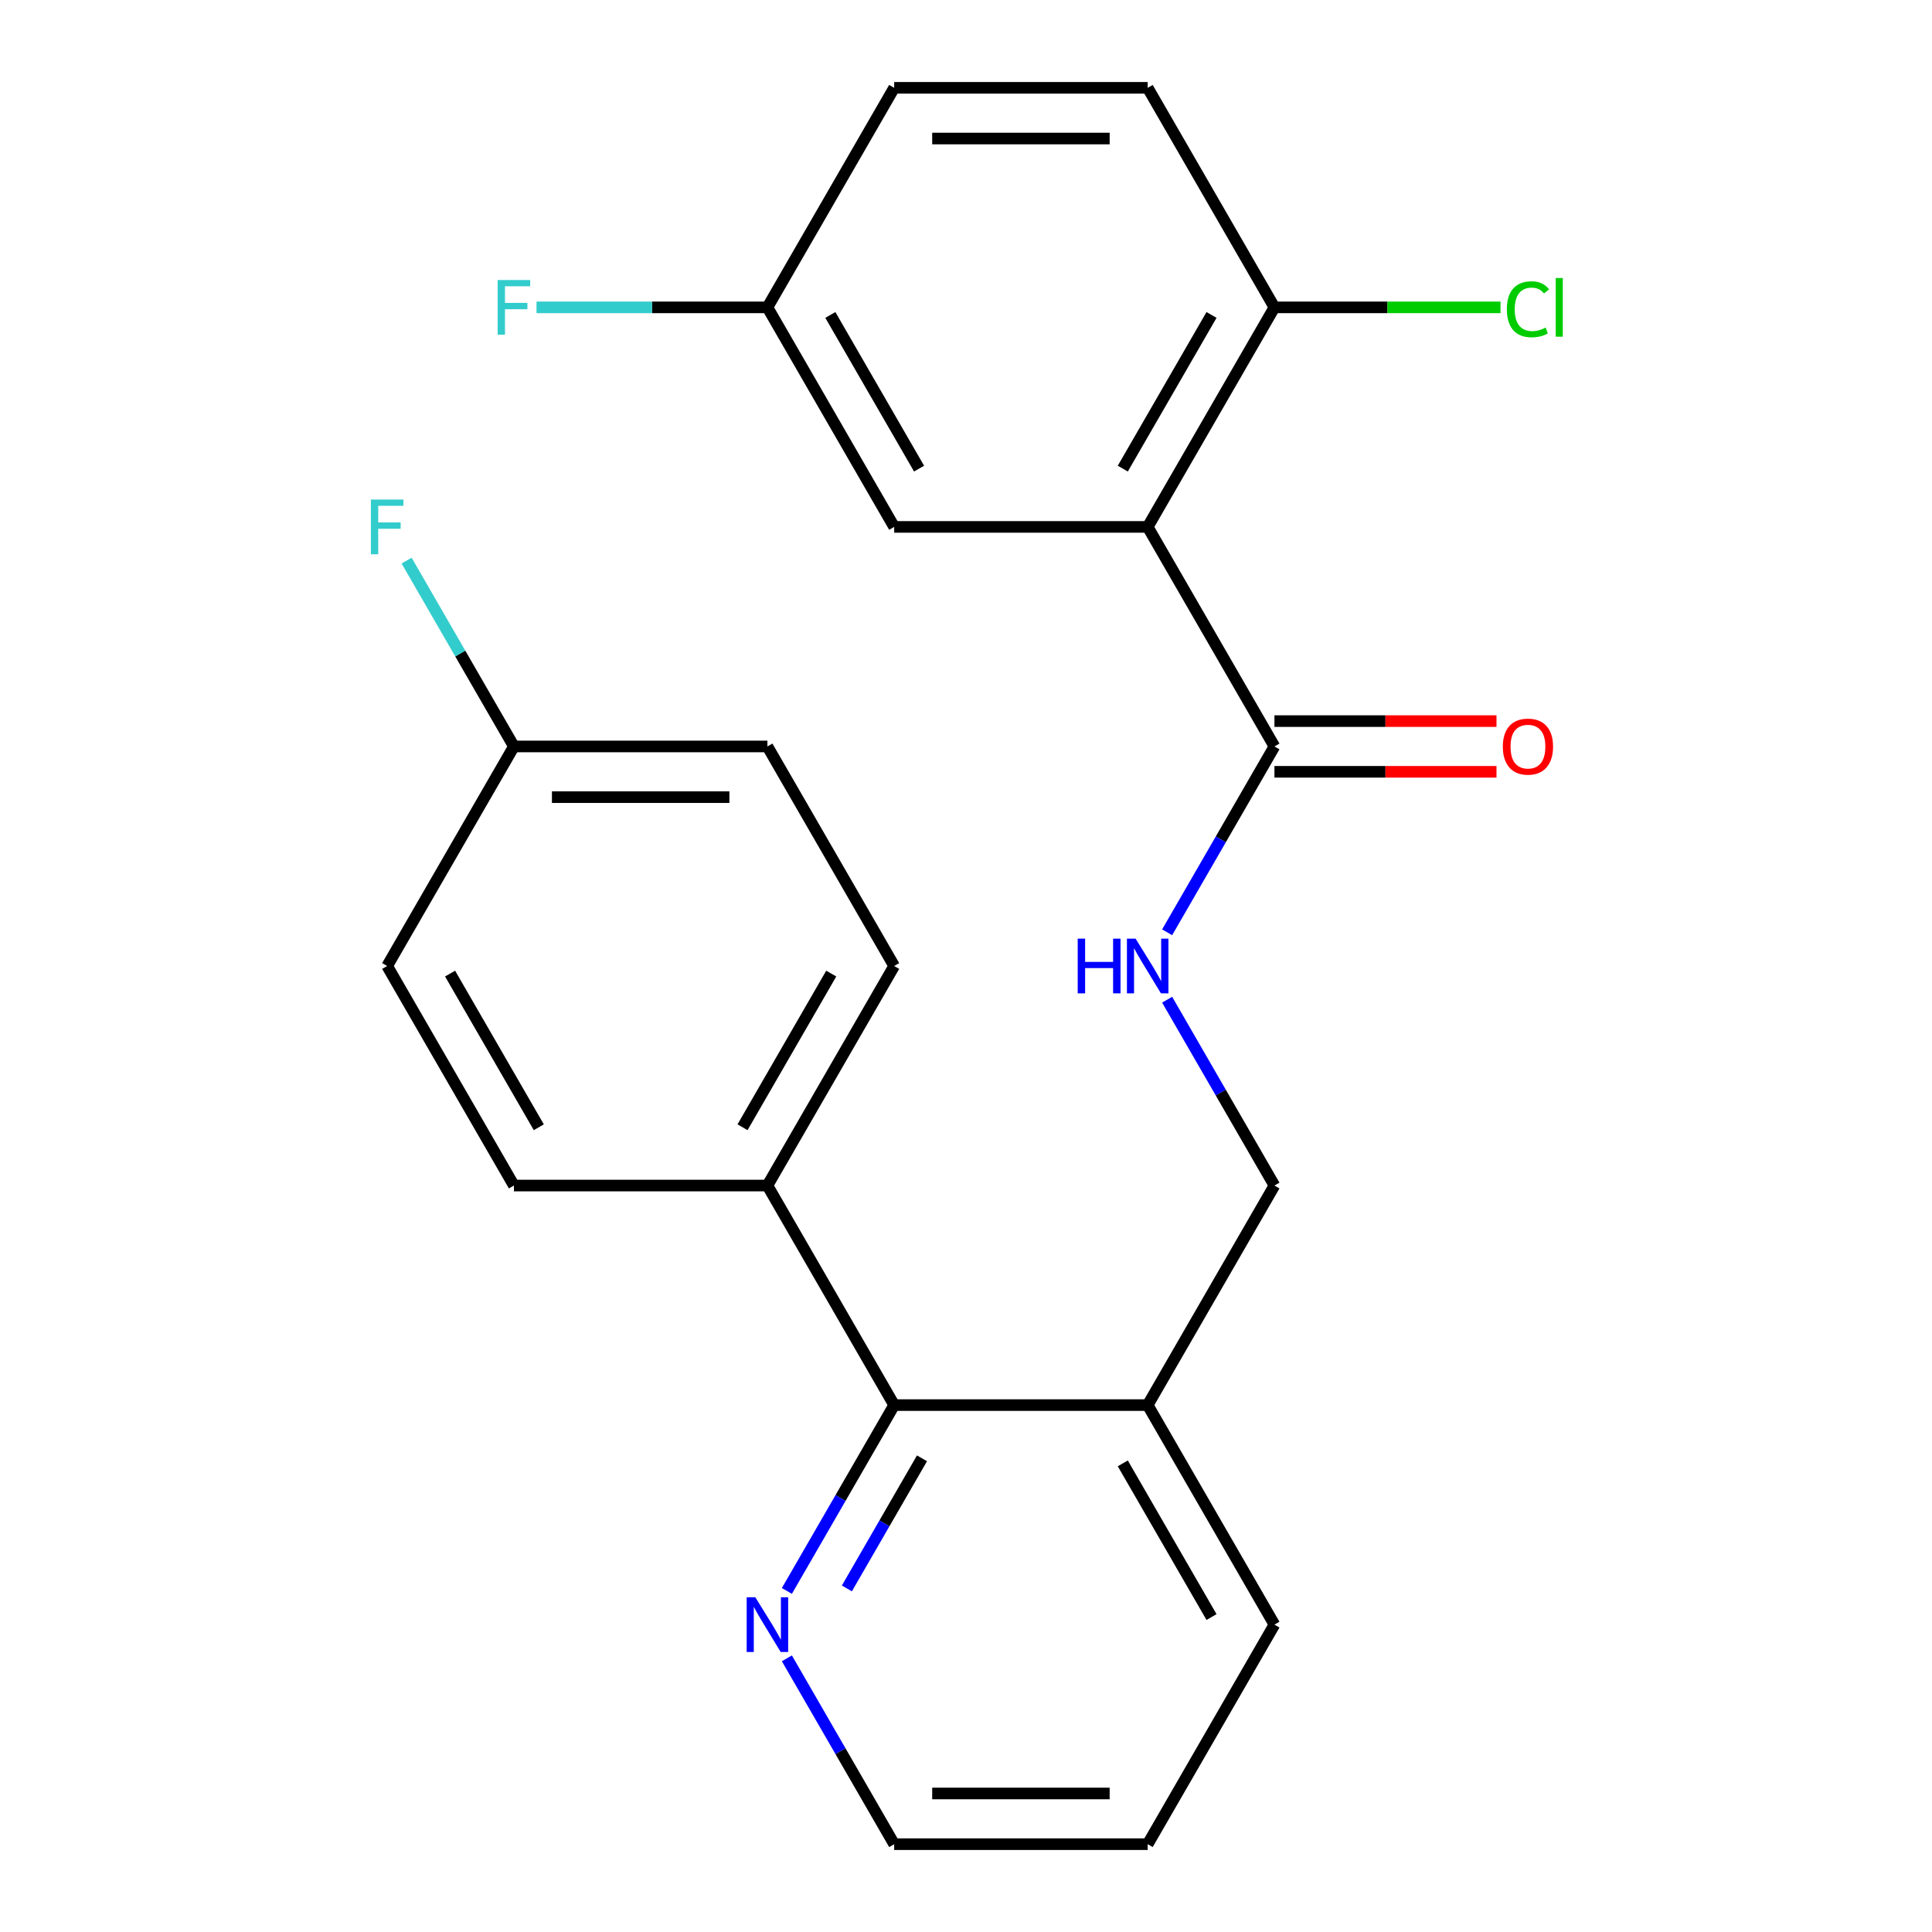 <?xml version='1.0' encoding='iso-8859-1'?>
<svg version='1.1' baseProfile='full'
              xmlns='http://www.w3.org/2000/svg'
                      xmlns:rdkit='http://www.rdkit.org/xml'
                      xmlns:xlink='http://www.w3.org/1999/xlink'
                  xml:space='preserve'
width='1000px' height='1000px' viewBox='0 0 1000 1000'>
<!-- END OF HEADER -->
<rect style='opacity:1.0;fill:#FFFFFF;stroke:none' width='1000' height='1000' x='0' y='0'> </rect>
<path class='bond-0' d='M 594.039,272.727 L 659.647,386.364' style='fill:none;fill-rule:evenodd;stroke:#000000;stroke-width:6px;stroke-linecap:butt;stroke-linejoin:miter;stroke-opacity:1' />
<path class='bond-3' d='M 594.039,272.727 L 659.647,159.091' style='fill:none;fill-rule:evenodd;stroke:#000000;stroke-width:6px;stroke-linecap:butt;stroke-linejoin:miter;stroke-opacity:1' />
<path class='bond-3' d='M 581.153,242.56 L 627.079,163.015' style='fill:none;fill-rule:evenodd;stroke:#000000;stroke-width:6px;stroke-linecap:butt;stroke-linejoin:miter;stroke-opacity:1' />
<path class='bond-5' d='M 594.039,272.727 L 462.823,272.727' style='fill:none;fill-rule:evenodd;stroke:#000000;stroke-width:6px;stroke-linecap:butt;stroke-linejoin:miter;stroke-opacity:1' />
<path class='bond-2' d='M 659.647,386.364 L 631.878,434.462' style='fill:none;fill-rule:evenodd;stroke:#000000;stroke-width:6px;stroke-linecap:butt;stroke-linejoin:miter;stroke-opacity:1' />
<path class='bond-2' d='M 631.878,434.462 L 604.108,482.56' style='fill:none;fill-rule:evenodd;stroke:#0000FF;stroke-width:6px;stroke-linecap:butt;stroke-linejoin:miter;stroke-opacity:1' />
<path class='bond-9' d='M 659.647,399.485 L 717.115,399.485' style='fill:none;fill-rule:evenodd;stroke:#000000;stroke-width:6px;stroke-linecap:butt;stroke-linejoin:miter;stroke-opacity:1' />
<path class='bond-9' d='M 717.115,399.485 L 774.583,399.485' style='fill:none;fill-rule:evenodd;stroke:#FF0000;stroke-width:6px;stroke-linecap:butt;stroke-linejoin:miter;stroke-opacity:1' />
<path class='bond-9' d='M 659.647,373.242 L 717.115,373.242' style='fill:none;fill-rule:evenodd;stroke:#000000;stroke-width:6px;stroke-linecap:butt;stroke-linejoin:miter;stroke-opacity:1' />
<path class='bond-9' d='M 717.115,373.242 L 774.583,373.242' style='fill:none;fill-rule:evenodd;stroke:#FF0000;stroke-width:6px;stroke-linecap:butt;stroke-linejoin:miter;stroke-opacity:1' />
<path class='bond-1' d='M 462.823,727.273 L 594.039,727.273' style='fill:none;fill-rule:evenodd;stroke:#000000;stroke-width:6px;stroke-linecap:butt;stroke-linejoin:miter;stroke-opacity:1' />
<path class='bond-6' d='M 462.823,727.273 L 435.054,775.371' style='fill:none;fill-rule:evenodd;stroke:#000000;stroke-width:6px;stroke-linecap:butt;stroke-linejoin:miter;stroke-opacity:1' />
<path class='bond-6' d='M 435.054,775.371 L 407.285,823.469' style='fill:none;fill-rule:evenodd;stroke:#0000FF;stroke-width:6px;stroke-linecap:butt;stroke-linejoin:miter;stroke-opacity:1' />
<path class='bond-6' d='M 477.22,754.824 L 457.781,788.492' style='fill:none;fill-rule:evenodd;stroke:#000000;stroke-width:6px;stroke-linecap:butt;stroke-linejoin:miter;stroke-opacity:1' />
<path class='bond-6' d='M 457.781,788.492 L 438.343,822.161' style='fill:none;fill-rule:evenodd;stroke:#0000FF;stroke-width:6px;stroke-linecap:butt;stroke-linejoin:miter;stroke-opacity:1' />
<path class='bond-7' d='M 462.823,727.273 L 397.215,613.636' style='fill:none;fill-rule:evenodd;stroke:#000000;stroke-width:6px;stroke-linecap:butt;stroke-linejoin:miter;stroke-opacity:1' />
<path class='bond-8' d='M 604.108,517.44 L 631.878,565.538' style='fill:none;fill-rule:evenodd;stroke:#0000FF;stroke-width:6px;stroke-linecap:butt;stroke-linejoin:miter;stroke-opacity:1' />
<path class='bond-8' d='M 631.878,565.538 L 659.647,613.636' style='fill:none;fill-rule:evenodd;stroke:#000000;stroke-width:6px;stroke-linecap:butt;stroke-linejoin:miter;stroke-opacity:1' />
<path class='bond-10' d='M 659.647,159.091 L 594.039,45.455' style='fill:none;fill-rule:evenodd;stroke:#000000;stroke-width:6px;stroke-linecap:butt;stroke-linejoin:miter;stroke-opacity:1' />
<path class='bond-15' d='M 659.647,159.091 L 718.155,159.091' style='fill:none;fill-rule:evenodd;stroke:#000000;stroke-width:6px;stroke-linecap:butt;stroke-linejoin:miter;stroke-opacity:1' />
<path class='bond-15' d='M 718.155,159.091 L 776.663,159.091' style='fill:none;fill-rule:evenodd;stroke:#00CC00;stroke-width:6px;stroke-linecap:butt;stroke-linejoin:miter;stroke-opacity:1' />
<path class='bond-4' d='M 594.039,727.273 L 659.647,613.636' style='fill:none;fill-rule:evenodd;stroke:#000000;stroke-width:6px;stroke-linecap:butt;stroke-linejoin:miter;stroke-opacity:1' />
<path class='bond-21' d='M 594.039,727.273 L 659.647,840.909' style='fill:none;fill-rule:evenodd;stroke:#000000;stroke-width:6px;stroke-linecap:butt;stroke-linejoin:miter;stroke-opacity:1' />
<path class='bond-21' d='M 581.153,757.44 L 627.079,836.985' style='fill:none;fill-rule:evenodd;stroke:#000000;stroke-width:6px;stroke-linecap:butt;stroke-linejoin:miter;stroke-opacity:1' />
<path class='bond-13' d='M 462.823,272.727 L 397.215,159.091' style='fill:none;fill-rule:evenodd;stroke:#000000;stroke-width:6px;stroke-linecap:butt;stroke-linejoin:miter;stroke-opacity:1' />
<path class='bond-13' d='M 475.709,242.56 L 429.784,163.015' style='fill:none;fill-rule:evenodd;stroke:#000000;stroke-width:6px;stroke-linecap:butt;stroke-linejoin:miter;stroke-opacity:1' />
<path class='bond-25' d='M 407.285,858.349 L 435.054,906.447' style='fill:none;fill-rule:evenodd;stroke:#0000FF;stroke-width:6px;stroke-linecap:butt;stroke-linejoin:miter;stroke-opacity:1' />
<path class='bond-25' d='M 435.054,906.447 L 462.823,954.545' style='fill:none;fill-rule:evenodd;stroke:#000000;stroke-width:6px;stroke-linecap:butt;stroke-linejoin:miter;stroke-opacity:1' />
<path class='bond-11' d='M 397.215,613.636 L 462.823,500' style='fill:none;fill-rule:evenodd;stroke:#000000;stroke-width:6px;stroke-linecap:butt;stroke-linejoin:miter;stroke-opacity:1' />
<path class='bond-11' d='M 384.329,583.469 L 430.255,503.924' style='fill:none;fill-rule:evenodd;stroke:#000000;stroke-width:6px;stroke-linecap:butt;stroke-linejoin:miter;stroke-opacity:1' />
<path class='bond-12' d='M 397.215,613.636 L 265.999,613.636' style='fill:none;fill-rule:evenodd;stroke:#000000;stroke-width:6px;stroke-linecap:butt;stroke-linejoin:miter;stroke-opacity:1' />
<path class='bond-24' d='M 594.039,45.455 L 462.823,45.455' style='fill:none;fill-rule:evenodd;stroke:#000000;stroke-width:6px;stroke-linecap:butt;stroke-linejoin:miter;stroke-opacity:1' />
<path class='bond-24' d='M 574.357,71.698 L 482.506,71.698' style='fill:none;fill-rule:evenodd;stroke:#000000;stroke-width:6px;stroke-linecap:butt;stroke-linejoin:miter;stroke-opacity:1' />
<path class='bond-17' d='M 462.823,500 L 397.215,386.364' style='fill:none;fill-rule:evenodd;stroke:#000000;stroke-width:6px;stroke-linecap:butt;stroke-linejoin:miter;stroke-opacity:1' />
<path class='bond-18' d='M 265.999,613.636 L 200.391,500' style='fill:none;fill-rule:evenodd;stroke:#000000;stroke-width:6px;stroke-linecap:butt;stroke-linejoin:miter;stroke-opacity:1' />
<path class='bond-18' d='M 278.885,583.469 L 232.96,503.924' style='fill:none;fill-rule:evenodd;stroke:#000000;stroke-width:6px;stroke-linecap:butt;stroke-linejoin:miter;stroke-opacity:1' />
<path class='bond-16' d='M 397.215,159.091 L 462.823,45.455' style='fill:none;fill-rule:evenodd;stroke:#000000;stroke-width:6px;stroke-linecap:butt;stroke-linejoin:miter;stroke-opacity:1' />
<path class='bond-19' d='M 397.215,159.091 L 337.458,159.091' style='fill:none;fill-rule:evenodd;stroke:#000000;stroke-width:6px;stroke-linecap:butt;stroke-linejoin:miter;stroke-opacity:1' />
<path class='bond-19' d='M 337.458,159.091 L 277.7,159.091' style='fill:none;fill-rule:evenodd;stroke:#33CCCC;stroke-width:6px;stroke-linecap:butt;stroke-linejoin:miter;stroke-opacity:1' />
<path class='bond-14' d='M 265.999,386.364 L 200.391,500' style='fill:none;fill-rule:evenodd;stroke:#000000;stroke-width:6px;stroke-linecap:butt;stroke-linejoin:miter;stroke-opacity:1' />
<path class='bond-20' d='M 265.999,386.364 L 238.23,338.266' style='fill:none;fill-rule:evenodd;stroke:#000000;stroke-width:6px;stroke-linecap:butt;stroke-linejoin:miter;stroke-opacity:1' />
<path class='bond-20' d='M 238.23,338.266 L 210.461,290.168' style='fill:none;fill-rule:evenodd;stroke:#33CCCC;stroke-width:6px;stroke-linecap:butt;stroke-linejoin:miter;stroke-opacity:1' />
<path class='bond-26' d='M 265.999,386.364 L 397.215,386.364' style='fill:none;fill-rule:evenodd;stroke:#000000;stroke-width:6px;stroke-linecap:butt;stroke-linejoin:miter;stroke-opacity:1' />
<path class='bond-26' d='M 285.682,412.607 L 377.533,412.607' style='fill:none;fill-rule:evenodd;stroke:#000000;stroke-width:6px;stroke-linecap:butt;stroke-linejoin:miter;stroke-opacity:1' />
<path class='bond-23' d='M 659.647,840.909 L 594.039,954.545' style='fill:none;fill-rule:evenodd;stroke:#000000;stroke-width:6px;stroke-linecap:butt;stroke-linejoin:miter;stroke-opacity:1' />
<path class='bond-22' d='M 462.823,954.545 L 594.039,954.545' style='fill:none;fill-rule:evenodd;stroke:#000000;stroke-width:6px;stroke-linecap:butt;stroke-linejoin:miter;stroke-opacity:1' />
<path class='bond-22' d='M 482.506,928.302 L 574.357,928.302' style='fill:none;fill-rule:evenodd;stroke:#000000;stroke-width:6px;stroke-linecap:butt;stroke-linejoin:miter;stroke-opacity:1' />
<path  class='atom-3' d='M 557.819 485.84
L 561.659 485.84
L 561.659 497.88
L 576.139 497.88
L 576.139 485.84
L 579.979 485.84
L 579.979 514.16
L 576.139 514.16
L 576.139 501.08
L 561.659 501.08
L 561.659 514.16
L 557.819 514.16
L 557.819 485.84
' fill='#0000FF'/>
<path  class='atom-3' d='M 587.779 485.84
L 597.059 500.84
Q 597.979 502.32, 599.459 505
Q 600.939 507.68, 601.019 507.84
L 601.019 485.84
L 604.779 485.84
L 604.779 514.16
L 600.899 514.16
L 590.939 497.76
Q 589.779 495.84, 588.539 493.64
Q 587.339 491.44, 586.979 490.76
L 586.979 514.16
L 583.299 514.16
L 583.299 485.84
L 587.779 485.84
' fill='#0000FF'/>
<path  class='atom-7' d='M 390.955 826.749
L 400.235 841.749
Q 401.155 843.229, 402.635 845.909
Q 404.115 848.589, 404.195 848.749
L 404.195 826.749
L 407.955 826.749
L 407.955 855.069
L 404.075 855.069
L 394.115 838.669
Q 392.955 836.749, 391.715 834.549
Q 390.515 832.349, 390.155 831.669
L 390.155 855.069
L 386.475 855.069
L 386.475 826.749
L 390.955 826.749
' fill='#0000FF'/>
<path  class='atom-10' d='M 777.863 386.444
Q 777.863 379.644, 781.223 375.844
Q 784.583 372.044, 790.863 372.044
Q 797.143 372.044, 800.503 375.844
Q 803.863 379.644, 803.863 386.444
Q 803.863 393.324, 800.463 397.244
Q 797.063 401.124, 790.863 401.124
Q 784.623 401.124, 781.223 397.244
Q 777.863 393.364, 777.863 386.444
M 790.863 397.924
Q 795.183 397.924, 797.503 395.044
Q 799.863 392.124, 799.863 386.444
Q 799.863 380.884, 797.503 378.084
Q 795.183 375.244, 790.863 375.244
Q 786.543 375.244, 784.183 378.044
Q 781.863 380.844, 781.863 386.444
Q 781.863 392.164, 784.183 395.044
Q 786.543 397.924, 790.863 397.924
' fill='#FF0000'/>
<path  class='atom-16' d='M 779.943 160.071
Q 779.943 153.031, 783.223 149.351
Q 786.543 145.631, 792.823 145.631
Q 798.663 145.631, 801.783 149.751
L 799.143 151.911
Q 796.863 148.911, 792.823 148.911
Q 788.543 148.911, 786.263 151.791
Q 784.023 154.631, 784.023 160.071
Q 784.023 165.671, 786.343 168.551
Q 788.703 171.431, 793.263 171.431
Q 796.383 171.431, 800.023 169.551
L 801.143 172.551
Q 799.663 173.511, 797.423 174.071
Q 795.183 174.631, 792.703 174.631
Q 786.543 174.631, 783.223 170.871
Q 779.943 167.111, 779.943 160.071
' fill='#00CC00'/>
<path  class='atom-16' d='M 805.223 143.911
L 808.903 143.911
L 808.903 174.271
L 805.223 174.271
L 805.223 143.911
' fill='#00CC00'/>
<path  class='atom-20' d='M 257.579 144.931
L 274.419 144.931
L 274.419 148.171
L 261.379 148.171
L 261.379 156.771
L 272.979 156.771
L 272.979 160.051
L 261.379 160.051
L 261.379 173.251
L 257.579 173.251
L 257.579 144.931
' fill='#33CCCC'/>
<path  class='atom-21' d='M 191.971 258.567
L 208.811 258.567
L 208.811 261.807
L 195.771 261.807
L 195.771 270.407
L 207.371 270.407
L 207.371 273.687
L 195.771 273.687
L 195.771 286.887
L 191.971 286.887
L 191.971 258.567
' fill='#33CCCC'/>
</svg>
